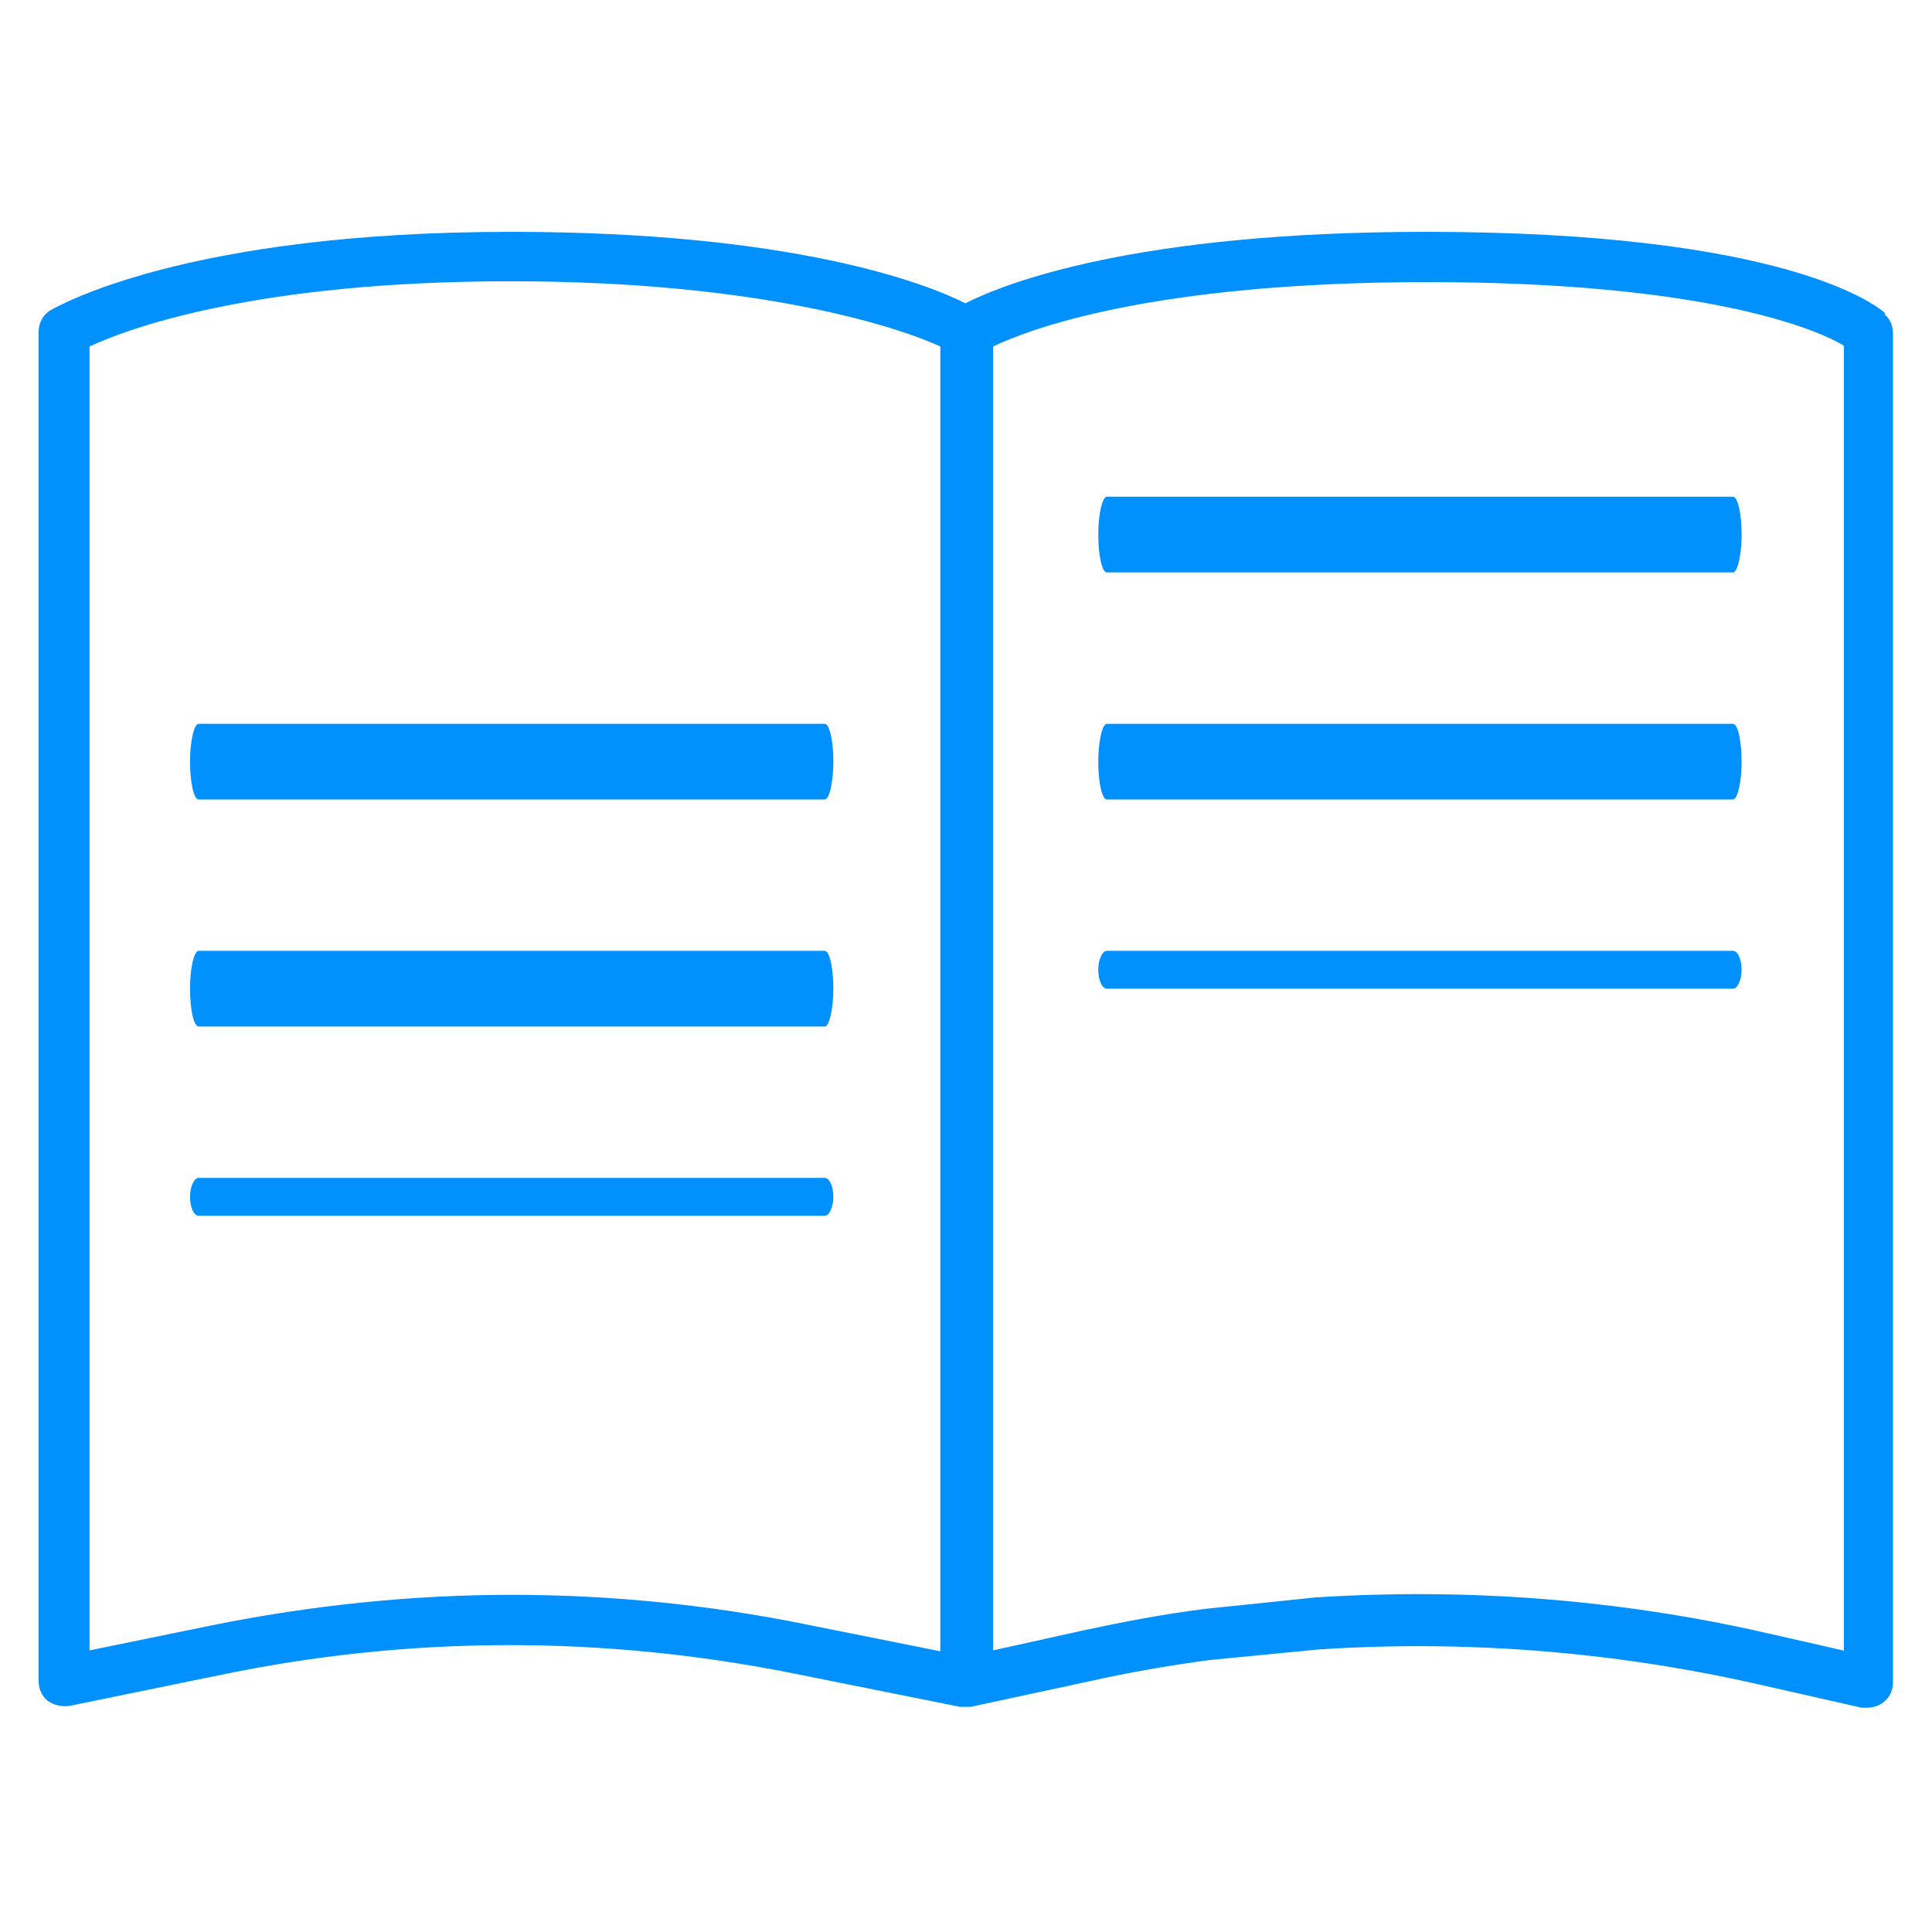 <?xml version="1.0" encoding="UTF-8"?>
<svg xmlns="http://www.w3.org/2000/svg" width="50" height="50" viewBox="0 0 50 50" fill="none">
  <path d="M21.344 20.691H5.141C5.013 20.691 4.918 20.237 4.918 19.712C4.918 19.187 5.021 18.732 5.141 18.732H21.344C21.471 18.732 21.567 19.187 21.567 19.712C21.567 20.237 21.463 20.691 21.344 20.691Z" fill="#0091FF"></path>
  <path d="M21.344 26.566H5.141C5.013 26.566 4.918 26.112 4.918 25.587C4.918 25.062 5.021 24.607 5.141 24.607H21.344C21.471 24.607 21.567 25.062 21.567 25.587C21.567 26.112 21.463 26.566 21.344 26.566Z" fill="#0091FF"></path>
  <path d="M21.344 31.464H5.141C5.013 31.464 4.918 31.236 4.918 30.974C4.918 30.712 5.021 30.484 5.141 30.484H21.344C21.471 30.484 21.567 30.712 21.567 30.974C21.567 31.236 21.463 31.464 21.344 31.464Z" fill="#0091FF"></path>
  <path d="M44.849 14.814H28.646C28.519 14.814 28.423 14.36 28.423 13.835C28.423 13.31 28.527 12.855 28.646 12.855H44.849C44.977 12.855 45.072 13.31 45.072 13.835C45.072 14.36 44.969 14.814 44.849 14.814Z" fill="#0091FF"></path>
  <path d="M44.849 20.691H28.646C28.519 20.691 28.423 20.237 28.423 19.712C28.423 19.187 28.527 18.732 28.646 18.732H44.849C44.977 18.732 45.072 19.187 45.072 19.712C45.072 20.237 44.969 20.691 44.849 20.691Z" fill="#0091FF"></path>
  <path d="M44.849 25.587H28.646C28.519 25.587 28.423 25.36 28.423 25.097C28.423 24.835 28.527 24.607 28.646 24.607H44.849C44.977 24.607 45.072 24.835 45.072 25.097C45.072 25.36 44.969 25.587 44.849 25.587Z" fill="#0091FF"></path>
  <path d="M48.782 8.1C48.551 7.895 46.171 6 36.906 6C29.396 6 26.023 7.324 24.983 7.849C23.944 7.324 20.501 6 13.223 6C4.72 6 1.439 7.963 1.3 8.032C1.116 8.146 1 8.352 1 8.58V43.511C1 43.717 1.092 43.899 1.231 44.014C1.393 44.128 1.578 44.173 1.786 44.151L5.69 43.351C10.612 42.324 15.603 42.324 20.524 43.306L24.845 44.173C24.845 44.173 24.891 44.173 24.914 44.173C24.914 44.173 24.96 44.173 24.983 44.173C25.006 44.173 25.03 44.173 25.053 44.173C25.053 44.173 25.099 44.173 25.122 44.173L28.195 43.511C29.212 43.283 30.274 43.1 31.291 42.963L34.11 42.689C37.876 42.438 41.666 42.735 45.362 43.557L48.181 44.196C48.181 44.196 48.274 44.196 48.32 44.196C48.459 44.196 48.62 44.151 48.736 44.059C48.898 43.945 48.99 43.739 48.99 43.557V8.626C48.99 8.443 48.921 8.26 48.782 8.146V8.1ZM13.246 41.274C10.635 41.274 8.024 41.548 5.436 42.073L2.317 42.712V8.968C3.287 8.511 6.591 7.279 13.223 7.279C19.854 7.279 23.412 8.534 24.336 8.968V42.735L20.801 42.027C18.306 41.525 15.764 41.274 13.246 41.274ZM47.696 42.712L45.686 42.255C41.873 41.388 37.946 41.091 34.041 41.342L31.176 41.639C30.09 41.776 29.027 41.981 27.964 42.21L25.7 42.712V8.968C26.601 8.534 29.789 7.301 36.952 7.301C44.115 7.301 47.003 8.511 47.719 8.945V42.735L47.696 42.712Z" fill="#0091FF"></path>
</svg>
